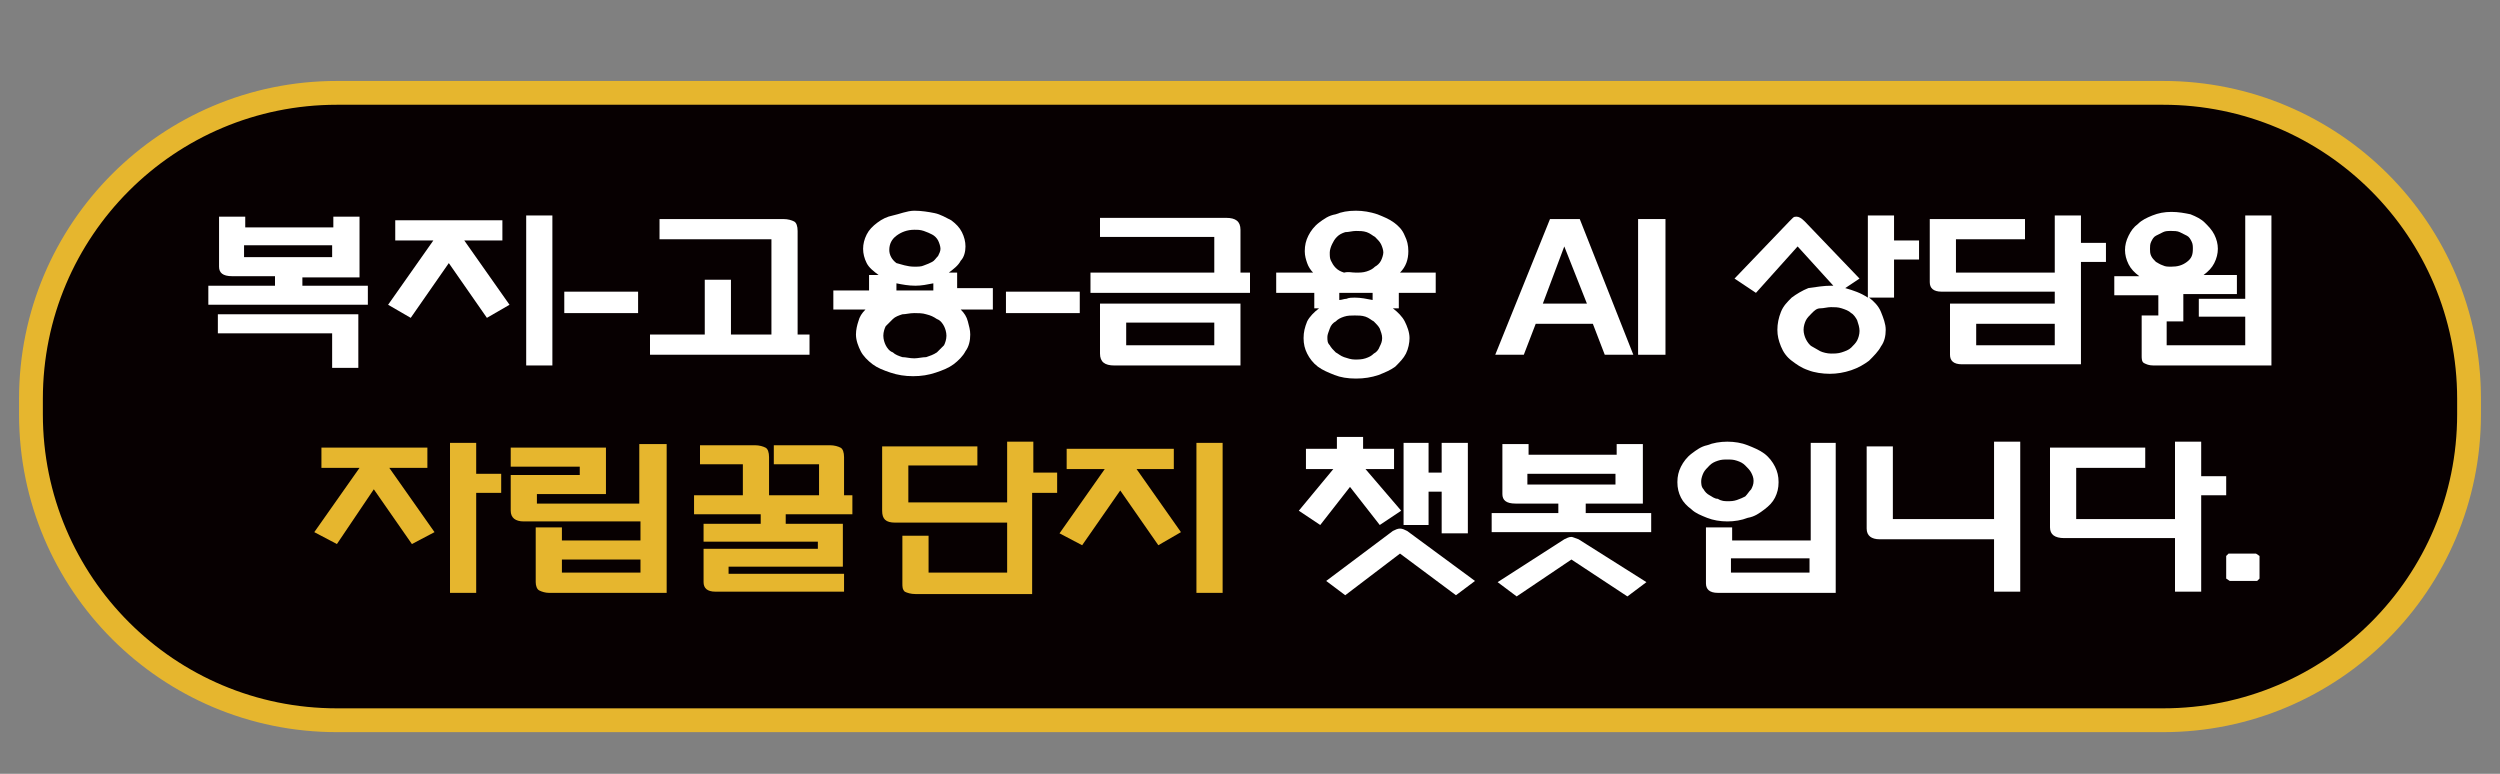 <?xml version="1.0" encoding="utf-8"?>
<!-- Generator: Adobe Illustrator 27.9.0, SVG Export Plug-In . SVG Version: 6.00 Build 0)  -->
<svg version="1.1" id="레이어_1" xmlns="http://www.w3.org/2000/svg" xmlns:xlink="http://www.w3.org/1999/xlink" x="0px"
	 y="0px" viewBox="0 0 210 65" style="enable-background:new 0 0 210 65;" xml:space="preserve">
<rect x="0" y="0" width="210" height="65" fill="#808080" stroke="none"/>
<style type="text/css">
	.st0{fill:#070001;stroke:#E6B62E;stroke-width:2;}
	.st1{fill:#FFFFFF;}
	.st2{fill:#E6B62E;}
</style>
<g>
	<path class="st0" d="M28.3,7.8h153.4c14.2,0,25.7,11.5,25.7,25.7v1.3c0,14.2-11.5,25.7-25.7,25.7H28.3C14.1,60.5,2.6,49,2.6,34.8
		v-1.3C2.6,19.3,14.1,7.8,28.3,7.8z"/>
	<g>
		<path class="st1" d="M30.9,24v1.6H17.5V24h5.6v-0.8h-3.6c-0.8,0-1.1-0.3-1.1-0.8v-4.2h2.2v0.9h7.4v-0.9h2.2v5.1h-4.8V24H30.9z
			 M30.1,26.4v4.5h-2.2V28h-9.6v-1.6H30.1z M27.9,21.6v-1h-7.4v1H27.9z"/>
		<path class="st1" d="M39,20.2l3.8,5.4l-1.9,1.1l-3.2-4.6l-3.2,4.6l-1.9-1.1l3.8-5.4h-3.2v-1.7h9v1.7H39z M44.2,18.1h2.2v12.6h-2.2
			V18.1z"/>
		<path class="st1" d="M47.4,24.5h6.2v1.8h-6.2V24.5z"/>
		<path class="st1" d="M67,28.1h1v1.7H54.6v-1.7h4.6v-4.6h2.2v4.6h3.4v-8h-9.4v-1.7h10.4c0.4,0,0.7,0.1,0.9,0.2
			c0.2,0.1,0.3,0.4,0.3,0.8V28.1z"/>
		<path class="st1" d="M76.8,17.7c0.6,0,1.2,0.1,1.7,0.2s1,0.4,1.4,0.6c0.4,0.3,0.7,0.6,0.9,1c0.2,0.4,0.3,0.8,0.3,1.2
			s-0.1,0.9-0.4,1.2c-0.2,0.4-0.6,0.7-1,1h0.7v1.3h3V26h-2.7c0.3,0.3,0.5,0.6,0.6,1c0.1,0.4,0.2,0.7,0.2,1.1c0,0.5-0.1,1-0.4,1.4
			c-0.2,0.4-0.6,0.8-1,1.1c-0.4,0.3-0.9,0.5-1.5,0.7c-0.6,0.2-1.2,0.3-1.9,0.3c-0.7,0-1.3-0.1-1.9-0.3c-0.6-0.2-1.1-0.4-1.5-0.7
			c-0.4-0.3-0.8-0.7-1-1.1c-0.2-0.4-0.4-0.9-0.4-1.4c0-0.4,0.1-0.8,0.2-1.1c0.1-0.4,0.3-0.7,0.6-1h-2.7v-1.6h3v-1.3h0.8
			c-0.4-0.3-0.8-0.6-1-1c-0.2-0.4-0.3-0.8-0.3-1.2s0.1-0.8,0.3-1.2c0.2-0.4,0.5-0.7,0.9-1c0.4-0.3,0.8-0.5,1.3-0.6
			S76.2,17.7,76.8,17.7z M76.8,30.1c0.3,0,0.7-0.1,1-0.1c0.3-0.1,0.6-0.2,0.9-0.4c0.2-0.2,0.4-0.4,0.6-0.6c0.1-0.2,0.2-0.5,0.2-0.8
			c0-0.3-0.1-0.6-0.2-0.8c-0.1-0.2-0.3-0.5-0.6-0.6c-0.3-0.2-0.5-0.3-0.9-0.4c-0.3-0.1-0.7-0.1-1-0.1c-0.4,0-0.7,0.1-1,0.1
			c-0.3,0.1-0.6,0.2-0.8,0.4c-0.2,0.2-0.4,0.4-0.6,0.6c-0.1,0.2-0.2,0.5-0.2,0.8c0,0.3,0.1,0.6,0.2,0.8c0.1,0.2,0.3,0.5,0.6,0.6
			c0.2,0.2,0.5,0.3,0.8,0.4C76.1,30,76.4,30.1,76.8,30.1z M76.8,22.4c0.3,0,0.6,0,0.8-0.1c0.3-0.1,0.5-0.2,0.7-0.3
			c0.2-0.1,0.3-0.3,0.5-0.5c0.1-0.2,0.2-0.4,0.2-0.6c0-0.2-0.1-0.5-0.2-0.7c-0.1-0.2-0.3-0.4-0.5-0.5c-0.2-0.1-0.4-0.2-0.7-0.3
			c-0.3-0.1-0.5-0.1-0.8-0.1c-0.6,0-1.1,0.2-1.5,0.5s-0.6,0.7-0.6,1.2c0,0.4,0.2,0.8,0.6,1.1C75.7,22.2,76.2,22.4,76.8,22.4z
			 M75.3,24.4h3.1v-0.6c-0.5,0.1-1,0.2-1.5,0.2c-0.6,0-1.1-0.1-1.6-0.2V24.4z"/>
		<path class="st1" d="M84.5,24.5h6.2v1.8h-6.2V24.5z"/>
		<path class="st1" d="M104.2,22.9h0.8v1.7H91.6v-1.7H102v-3h-9.6v-1.6H103c0.8,0,1.2,0.3,1.2,1V22.9z M104.2,25.5v5.2H93.6
			c-0.8,0-1.2-0.3-1.2-1v-4.2H104.2z M102,27.1h-7.4V29h7.4V27.1z"/>
		<path class="st1" d="M113.9,17.7c0.6,0,1.2,0.1,1.8,0.3c0.5,0.2,1,0.4,1.4,0.7c0.4,0.3,0.7,0.6,0.9,1.1c0.2,0.4,0.3,0.8,0.3,1.3
			c0,0.7-0.2,1.3-0.7,1.8h3v1.7h-3.1v1.3h-0.5c0.4,0.3,0.8,0.7,1,1.1c0.2,0.4,0.4,0.9,0.4,1.4c0,0.4-0.1,0.9-0.3,1.3
			c-0.2,0.4-0.5,0.7-0.9,1.1c-0.4,0.3-0.9,0.5-1.4,0.7c-0.6,0.2-1.2,0.3-1.9,0.3c-0.7,0-1.3-0.1-1.8-0.3c-0.5-0.2-1-0.4-1.4-0.7
			c-0.4-0.3-0.7-0.7-0.9-1.1c-0.2-0.4-0.3-0.8-0.3-1.3c0-0.5,0.1-0.9,0.3-1.4c0.2-0.4,0.6-0.8,1-1.1h-0.4v-1.3h-3.2v-1.7h3.1
			c-0.2-0.2-0.4-0.5-0.5-0.8c-0.1-0.3-0.2-0.6-0.2-1c0-0.5,0.1-0.9,0.3-1.3c0.2-0.4,0.5-0.8,0.9-1.1c0.4-0.3,0.8-0.6,1.4-0.7
			C112.7,17.8,113.2,17.7,113.9,17.7z M113.8,30.2c0.3,0,0.6,0,0.9-0.1c0.3-0.1,0.5-0.2,0.7-0.4c0.2-0.1,0.4-0.3,0.5-0.6
			c0.1-0.2,0.2-0.4,0.2-0.7c0-0.3-0.1-0.5-0.2-0.8c-0.1-0.2-0.3-0.4-0.5-0.6c-0.2-0.1-0.4-0.3-0.7-0.4c-0.3-0.1-0.6-0.1-0.9-0.1
			c-0.3,0-0.6,0-0.9,0.1c-0.3,0.1-0.5,0.2-0.7,0.4c-0.2,0.1-0.4,0.3-0.5,0.6s-0.2,0.5-0.2,0.7c0,0.3,0,0.5,0.2,0.7
			c0.1,0.2,0.3,0.4,0.5,0.6c0.2,0.1,0.4,0.3,0.7,0.4C113.2,30.1,113.5,30.2,113.8,30.2z M113.9,22.9c0.3,0,0.6,0,0.9-0.1
			c0.3-0.1,0.5-0.2,0.7-0.4c0.2-0.1,0.4-0.3,0.5-0.5c0.1-0.2,0.2-0.5,0.2-0.7s-0.1-0.5-0.2-0.7c-0.1-0.2-0.3-0.4-0.5-0.6
			c-0.2-0.1-0.4-0.3-0.7-0.4c-0.3-0.1-0.6-0.1-0.9-0.1c-0.3,0-0.6,0.1-0.9,0.1c-0.3,0.1-0.5,0.2-0.7,0.4c-0.2,0.2-0.3,0.4-0.4,0.6
			c-0.1,0.2-0.2,0.5-0.2,0.7c0,0.3,0,0.5,0.1,0.7c0.1,0.2,0.2,0.4,0.4,0.6c0.2,0.2,0.4,0.3,0.7,0.4
			C113.3,22.8,113.5,22.9,113.9,22.9z M113.8,25c0.5,0,1,0.1,1.5,0.2v-0.6h-2.8v0.6c0.2,0,0.4-0.1,0.6-0.1
			C113.3,25,113.6,25,113.8,25z"/>
		<path class="st1" d="M130.2,18.4h2.5l4.5,11.4h-2.4l-1-2.6h-4.8l-1,2.6h-2.4L130.2,18.4z M129.6,25.5h3.7l-1.9-4.8L129.6,25.5z"/>
		<path class="st1" d="M137.6,18.4h2.3v11.4h-2.3V18.4z"/>
		<path class="st1" d="M153.8,24h0.2l-3-3.3l-3.5,3.9l-1.8-1.2l4.6-4.8c0.1-0.1,0.2-0.2,0.3-0.3s0.2-0.1,0.3-0.1
			c0.2,0,0.4,0.1,0.7,0.4l4.6,4.8l-1.2,0.8c0.7,0.2,1.3,0.4,1.9,0.8v-6.9h2.2v2.1h2.1v1.6h-2.1V25h-2.1c0.4,0.3,0.8,0.7,1,1.2
			c0.2,0.5,0.4,1,0.4,1.5c0,0.5-0.1,1-0.4,1.4c-0.2,0.4-0.6,0.8-1,1.2c-0.4,0.3-0.9,0.6-1.5,0.8c-0.6,0.2-1.2,0.3-1.8,0.3
			s-1.3-0.1-1.8-0.3c-0.6-0.2-1-0.5-1.4-0.8c-0.4-0.3-0.7-0.7-0.9-1.2s-0.3-0.9-0.3-1.4c0-0.5,0.1-1,0.3-1.5
			c0.2-0.5,0.5-0.8,0.9-1.2c0.4-0.3,0.9-0.6,1.4-0.8C152.6,24.1,153.2,24,153.8,24z M153.8,29.7c0.3,0,0.6,0,0.9-0.1
			c0.3-0.1,0.6-0.2,0.8-0.4c0.2-0.2,0.4-0.4,0.5-0.6c0.1-0.2,0.2-0.5,0.2-0.8c0-0.3-0.1-0.6-0.2-0.9c-0.1-0.2-0.3-0.5-0.5-0.6
			c-0.2-0.2-0.5-0.3-0.8-0.4c-0.3-0.1-0.6-0.1-0.9-0.1s-0.6,0.1-0.9,0.1s-0.5,0.2-0.7,0.4s-0.4,0.4-0.5,0.6
			c-0.1,0.2-0.2,0.5-0.2,0.8c0,0.3,0.1,0.6,0.2,0.8c0.1,0.2,0.3,0.5,0.5,0.6s0.5,0.3,0.7,0.4S153.5,29.7,153.8,29.7z"/>
		<path class="st1" d="M174.8,20.4h2.1V22h-2.1v8.6h-10c-0.7,0-1-0.3-1-0.8v-4.3h8.8v-1h-9.5c-0.7,0-1-0.3-1-0.8v-5.3h8v1.7h-5.8
			v2.8h8.3v-4.8h2.2V20.4z M172.6,27.2H166V29h6.6V27.2z"/>
		<path class="st1" d="M188.6,18.1h2.2v12.6h-9.9c-0.4,0-0.6-0.1-0.8-0.2c-0.2-0.1-0.2-0.4-0.2-0.6v-3.4h1.4v-1.7h-3.7v-1.6h2.1
			c-0.4-0.3-0.7-0.6-0.9-1c-0.2-0.4-0.3-0.8-0.3-1.2s0.1-0.8,0.3-1.2c0.2-0.4,0.4-0.7,0.8-1c0.3-0.3,0.7-0.5,1.2-0.7s1-0.3,1.6-0.3
			c0.6,0,1.1,0.1,1.6,0.2c0.5,0.2,0.9,0.4,1.2,0.7c0.3,0.3,0.6,0.6,0.8,1c0.2,0.4,0.3,0.8,0.3,1.2s-0.1,0.8-0.3,1.2
			c-0.2,0.4-0.5,0.7-0.9,1h2.8v1.6h-4.5V27H182V29h6.6v-2.4h-3.9v-1.5h3.9V18.1z M182.4,22.4c0.5,0,0.9-0.1,1.3-0.4
			c0.4-0.3,0.5-0.6,0.5-1.1c0-0.2,0-0.4-0.1-0.6c-0.1-0.2-0.2-0.4-0.4-0.5c-0.2-0.1-0.4-0.2-0.6-0.3c-0.2-0.1-0.5-0.1-0.7-0.1
			c-0.3,0-0.5,0-0.7,0.1c-0.2,0.1-0.4,0.2-0.6,0.3c-0.2,0.1-0.3,0.3-0.4,0.5c-0.1,0.2-0.1,0.4-0.1,0.6c0,0.2,0,0.4,0.1,0.6
			c0.1,0.2,0.2,0.3,0.4,0.5c0.2,0.1,0.3,0.2,0.6,0.3C181.9,22.4,182.1,22.4,182.4,22.4z"/>
	</g>
	<g>
		<path class="st2" d="M32.7,39.3l3.8,5.4l-1.9,1l-3.2-4.6l-3.1,4.6l-1.9-1l3.8-5.4H27v-1.7h8.9v1.7H32.7z M40,39.8h2.1v1.6H40v8.4
			h-2.2V37.2H40V39.8z"/>
		<path class="st2" d="M56,49.8h-9.9c-0.3,0-0.6-0.1-0.8-0.2S45,49.2,45,48.9v-4.6h2.2v1.1h6.6v-1.6H44c-0.7,0-1.1-0.3-1.1-0.9v-3
			h5.8v-0.7h-5.8v-1.6h8v3.9h-5.8v0.8h8.6v-5H56V49.8z M53.8,47h-6.6v1.1h6.6V47z"/>
		<path class="st2" d="M71.6,41.6v1.6H66V44h4.8v3.6h-9.6v0.6h9.7v1.5H60.1c-0.7,0-1-0.3-1-0.8v-2.8h9.6v-0.6h-9.6V44h4.8v-0.8h-5.6
			v-1.6h4.1V39h-3.6v-1.6h4.6c0.4,0,0.7,0.1,0.9,0.2s0.3,0.4,0.3,0.8v3.2h4.2V39H65v-1.6h4.7c0.4,0,0.7,0.1,0.9,0.2s0.3,0.4,0.3,0.8
			v3.2H71.6z"/>
		<path class="st2" d="M86.7,39.7h2.1v1.7h-2.1v8.5h-9.8c-0.4,0-0.7-0.1-0.9-0.2c-0.2-0.2-0.2-0.4-0.2-0.7V45h2.2v3.1h6.6v-4.2h-9.4
			c-0.8,0-1.1-0.3-1.1-1v-5.4h8v1.6h-5.8v3.1h8.3v-5.1h2.2V39.7z"/>
		<path class="st2" d="M95.4,39.3l3.8,5.4l-1.9,1.1l-3.2-4.6l-3.2,4.6L89,44.8l3.8-5.4h-3.2v-1.7h9v1.7H95.4z M100.5,37.2h2.2v12.6
			h-2.2V37.2z"/>
	</g>
	<g>
		<path class="st1" d="M114.7,39.4l3,3.5l-1.8,1.2l-2.5-3.2l-2.5,3.2l-1.8-1.2l2.9-3.5h-2.3v-1.7h2.6v-1h2.2v1h2.6v1.7H114.7z
			 M113,50l-1.6-1.2l5.6-4.2c0.2-0.1,0.4-0.2,0.6-0.2c0.2,0,0.4,0.1,0.6,0.2l5.7,4.2l-1.6,1.2l-4.7-3.5L113,50z M121.1,44.8v-3.5
			H120v2.8h-2.1v-6.9h2.1v2.5h1.1v-2.5h2.2v7.6H121.1z"/>
		<path class="st1" d="M138.7,43.1v1.6h-13.4v-1.6h5.6v-0.8h-3.6c-0.8,0-1.1-0.3-1.1-0.8v-4.2h2.2v0.9h7.4v-0.9h2.2v5h-4.8v0.8
			H138.7z M127.4,50.1l-1.6-1.2l5.6-3.6c0.2-0.1,0.4-0.2,0.6-0.2c0.1,0,0.3,0.1,0.6,0.2l5.7,3.6l-1.6,1.2L132,47L127.4,50.1z
			 M135.7,40.7v-0.9h-7.4v0.9H135.7z"/>
		<path class="st1" d="M145.1,37.1c0.6,0,1.2,0.1,1.7,0.3c0.5,0.2,1,0.4,1.4,0.7c0.4,0.3,0.7,0.7,0.9,1.1c0.2,0.4,0.3,0.8,0.3,1.3
			c0,0.5-0.1,0.9-0.3,1.3c-0.2,0.4-0.5,0.7-0.9,1c-0.4,0.3-0.8,0.6-1.4,0.7c-0.5,0.2-1.1,0.3-1.7,0.3c-0.6,0-1.2-0.1-1.7-0.3
			c-0.5-0.2-1-0.4-1.3-0.7c-0.4-0.3-0.7-0.6-0.9-1c-0.2-0.4-0.3-0.8-0.3-1.3c0-0.5,0.1-0.9,0.3-1.3c0.2-0.4,0.5-0.8,0.9-1.1
			c0.4-0.3,0.8-0.6,1.3-0.7C143.9,37.2,144.5,37.1,145.1,37.1z M145.1,42.1c0.3,0,0.5,0,0.8-0.1c0.3-0.1,0.5-0.2,0.7-0.3
			c0.2-0.2,0.3-0.4,0.5-0.6c0.1-0.2,0.2-0.4,0.2-0.7c0-0.3-0.1-0.5-0.2-0.7c-0.1-0.2-0.3-0.4-0.5-0.6c-0.2-0.2-0.4-0.3-0.7-0.4
			c-0.3-0.1-0.5-0.1-0.8-0.1c-0.3,0-0.5,0-0.8,0.1c-0.3,0.1-0.5,0.2-0.7,0.4c-0.2,0.2-0.4,0.4-0.5,0.6c-0.1,0.2-0.2,0.5-0.2,0.7
			c0,0.2,0,0.5,0.2,0.7c0.1,0.2,0.3,0.4,0.5,0.5c0.2,0.1,0.4,0.3,0.7,0.3C144.6,42.1,144.9,42.1,145.1,42.1z M152,37.2h2.2v12.6
			h-9.9c-0.7,0-1-0.3-1-0.8v-4.7h2.2v1.1h6.6V37.2z M152,46.9h-6.6v1.2h6.6V46.9z"/>
		<path class="st1" d="M167.6,45.3h-9.7c-0.7,0-1.1-0.3-1.1-0.9v-6.9h2.2v6.1h8.5v-6.5h2.2v12.6h-2.2V45.3z"/>
		<path class="st1" d="M184.9,40h2.1v1.6h-2.1v8.1h-2.2v-4.5h-9.3c-0.8,0-1.2-0.3-1.2-0.9v-6.7h8v1.7h-5.8v4.3h8.3v-6.5h2.2V40z"/>
		<path class="st1" d="M187,48.6v-1.9l0.2-0.2h2.3l0.3,0.2v1.9l-0.2,0.2h-2.3L187,48.6z"/>
	</g>
</g>
</svg>
